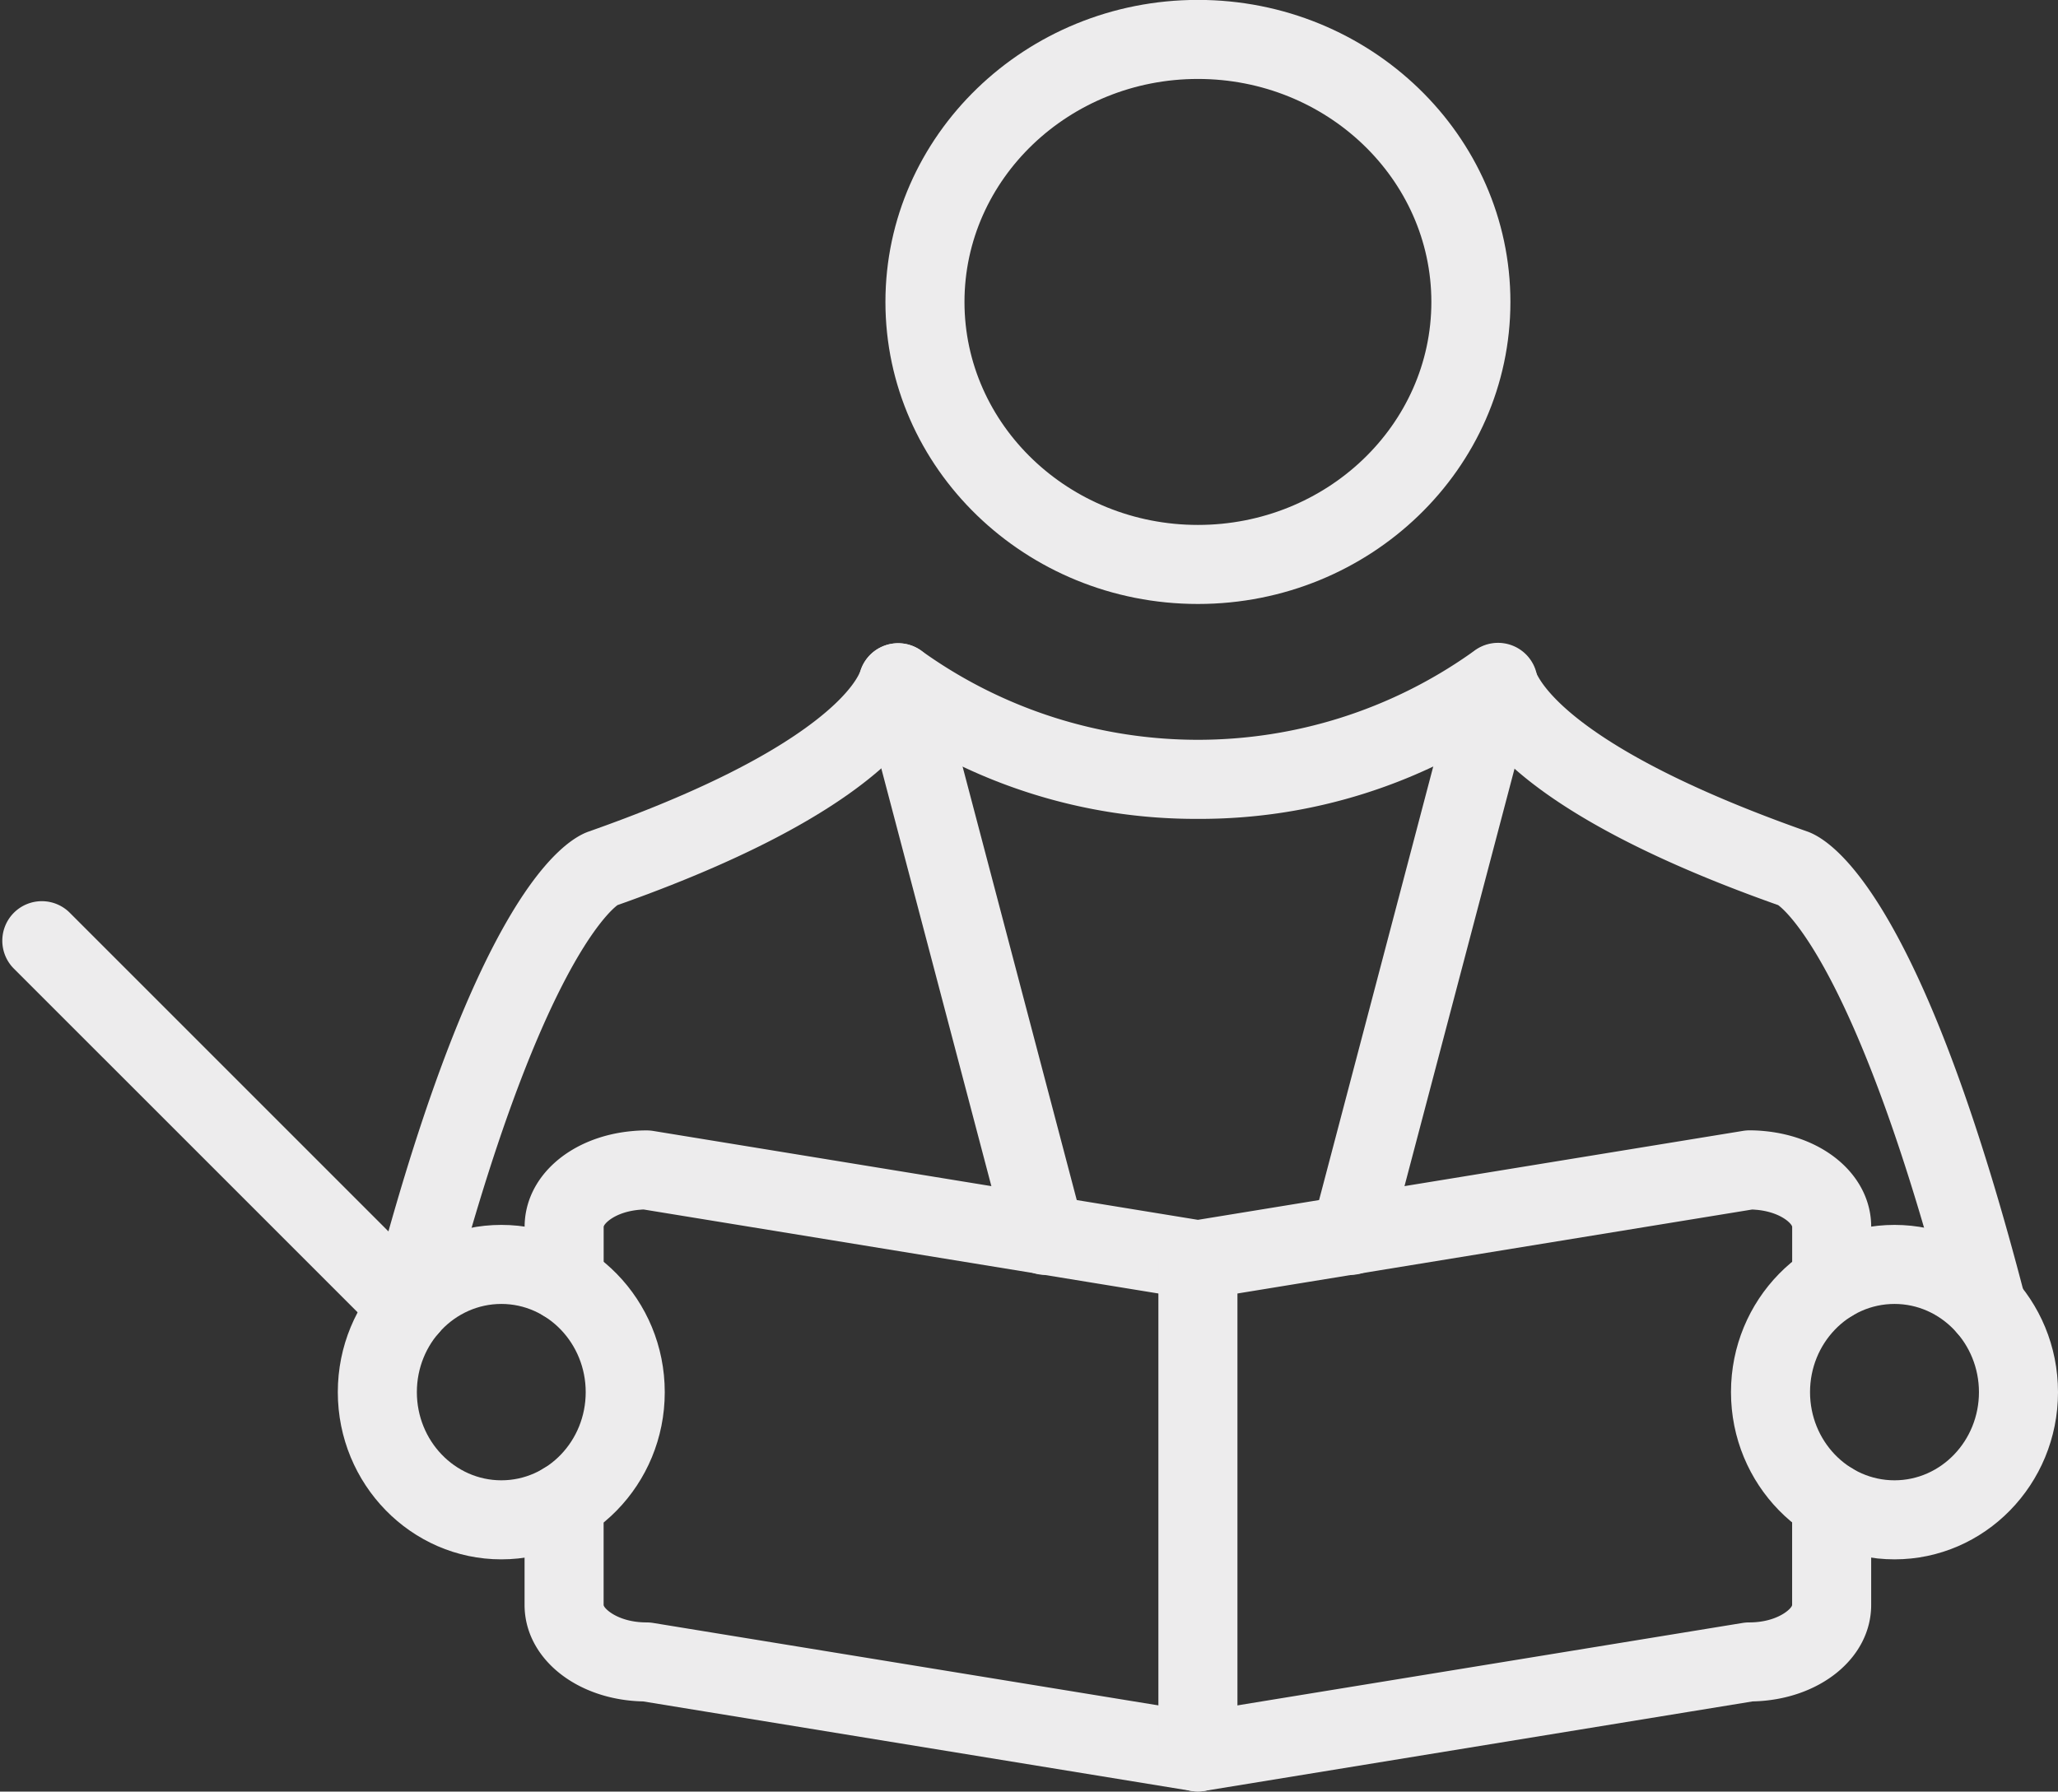 <?xml version="1.0" encoding="UTF-8" standalone="no"?><svg xmlns="http://www.w3.org/2000/svg" xmlns:xlink="http://www.w3.org/1999/xlink" data-name="Layer 1" fill="#edeced" height="725.3" preserveAspectRatio="xMidYMid meet" version="1" viewBox="82.9 137.4 833.1 725.3" width="833.1" zoomAndPan="magnify"><rect x="82.9" y="137.4" width="833.1" height="725.3" fill="#333333" stroke="none"/><g id="change1_1"><path d="M567.83,381.91c-69.75,0-126.5-54.85-126.5-122.27s56.75-122.28,126.5-122.28,126.5,54.85,126.5,122.28S637.58,381.91,567.83,381.91Zm0-212.55c-52.11,0-94.5,40.5-94.5,90.28s42.39,90.27,94.5,90.27,94.5-40.49,94.5-90.27S619.93,169.36,567.83,169.36Z"/></g><g id="change1_2"><path d="M506,653.51a16,16,0,0,1-15.46-11.93L431.94,419.19A16,16,0,1,1,462.89,411l58.57,222.39A16,16,0,0,1,506,653.51Z"/></g><g id="change1_3"><path d="M629.67,653.51a16,16,0,0,1-15.48-20.08L672.76,411a16,16,0,1,1,31,8.15L645.13,641.58A16,16,0,0,1,629.67,653.51Z"/></g><g id="change1_4"><path d="M887.2,682.51a16,16,0,0,1-15.48-12c-36.08-139-65.61-164.21-69-166.69C759.29,488.45,726,472,703.67,454.89c-19.69-15.11-27-27.95-29.7-36.07A16,16,0,1,1,704.45,409c1.52,4.13,14.9,31.46,109.86,64.95,5.58,1.9,16.73,8.78,31.36,33.16,19.54,32.55,38.72,84.81,57,155.34a16,16,0,0,1-15.5,20ZM804.13,504.33a1.06,1.06,0,0,1,.19.06Z"/></g><g id="change1_5"><path d="M248.45,682.51a16,16,0,0,1-15.49-20c18.3-70.53,37.49-122.79,57-155.34,14.63-24.38,25.78-31.26,31.37-33.17,40.74-14.36,71.41-29.33,91.17-44.49,15.23-11.69,18.3-19.29,18.77-20.69a16,16,0,1,1,30.4,10c-5.49,16.69-29.53,49.9-128.8,85-3.34,2.48-32.88,27.68-69,166.69A16,16,0,0,1,248.45,682.51Zm83-178.18-.16.06Z"/></g><g id="change1_6"><path d="M567.83,468.91a220.89,220.89,0,0,1-128.76-40.75l-1.94-1.39a16,16,0,0,1,18.73-25.95c.57.41,1.14.83,1.72,1.23a191.79,191.79,0,0,0,220.47,0l1.76-1.26a16,16,0,1,1,18.72,25.95l-2,1.41A220.9,220.9,0,0,1,567.83,468.91Z"/></g><g id="change1_7"><path d="M824.39,672.39a16,16,0,0,1-16-16V634.1c0-1.16-4.48-6-14.43-6.93h-.16c-.52-.06-1.06-.09-1.63-.11L570.41,663.24a15.89,15.89,0,0,1-5.15,0L343.49,627.05c-.56,0-1.1.05-1.62.11h-.16c-10,.9-14.44,5.77-14.44,6.93v22.29a16,16,0,0,1-32,0V634.1c0-20.18,18.27-36.48,43.47-38.79,1.9-.19,3.89-.28,5.92-.28a17.25,17.25,0,0,1,2.58.2l220.59,36,220.6-36A17,17,0,0,1,791,595c2,0,4,.09,5.92.28,25.19,2.31,43.46,18.61,43.46,38.79v22.29A16,16,0,0,1,824.39,672.39Z"/></g><g id="change1_8"><path d="M567.83,862.64a16,16,0,0,1-2.58-.21l-222-36.24c-27-.56-48-17.51-48-39.06V745.57a16,16,0,0,1,32,0v41.56c0,1.35,5.79,7.08,17.39,7.08a17.25,17.25,0,0,1,2.58.2l220.59,36,220.6-36a17,17,0,0,1,2.58-.2c11.58,0,17.38-5.73,17.38-7.08V745.57a16,16,0,0,1,32,0v41.56c0,21.55-21,38.5-48,39.06l-222,36.24A15.85,15.85,0,0,1,567.83,862.64Z"/></g><g id="change1_9"><path d="M567.83,862.64a16,16,0,0,1-16-16V647.46a16,16,0,0,1,32,0V846.64A16,16,0,0,1,567.83,862.64Z"/></g><g id="change1_10"><path d="M248.3,682.69A15.94,15.94,0,0,1,237,678L88.69,529.71a16,16,0,1,1,22.62-22.63l148.3,148.3a16,16,0,0,1-11.31,27.31Z"/></g><g id="change1_11"><path d="M285.85,768.68c-36.5,0-66.2-30.37-66.2-67.7s29.7-67.7,66.2-67.7S352,663.65,352,701,322.35,768.68,285.85,768.68Zm0-103.4c-18.86,0-34.2,16-34.2,35.7s15.34,35.7,34.2,35.7S320,720.67,320,701,304.7,665.28,285.85,665.28Z"/></g><g id="change1_12"><path d="M849.81,768.68c-36.5,0-66.19-30.37-66.19-67.7s29.69-67.7,66.19-67.7S916,663.65,916,701,886.31,768.68,849.81,768.68Zm0-103.4c-18.86,0-34.19,16-34.19,35.7s15.33,35.7,34.19,35.7S884,720.67,884,701,868.66,665.28,849.81,665.28Z"/></g></svg>